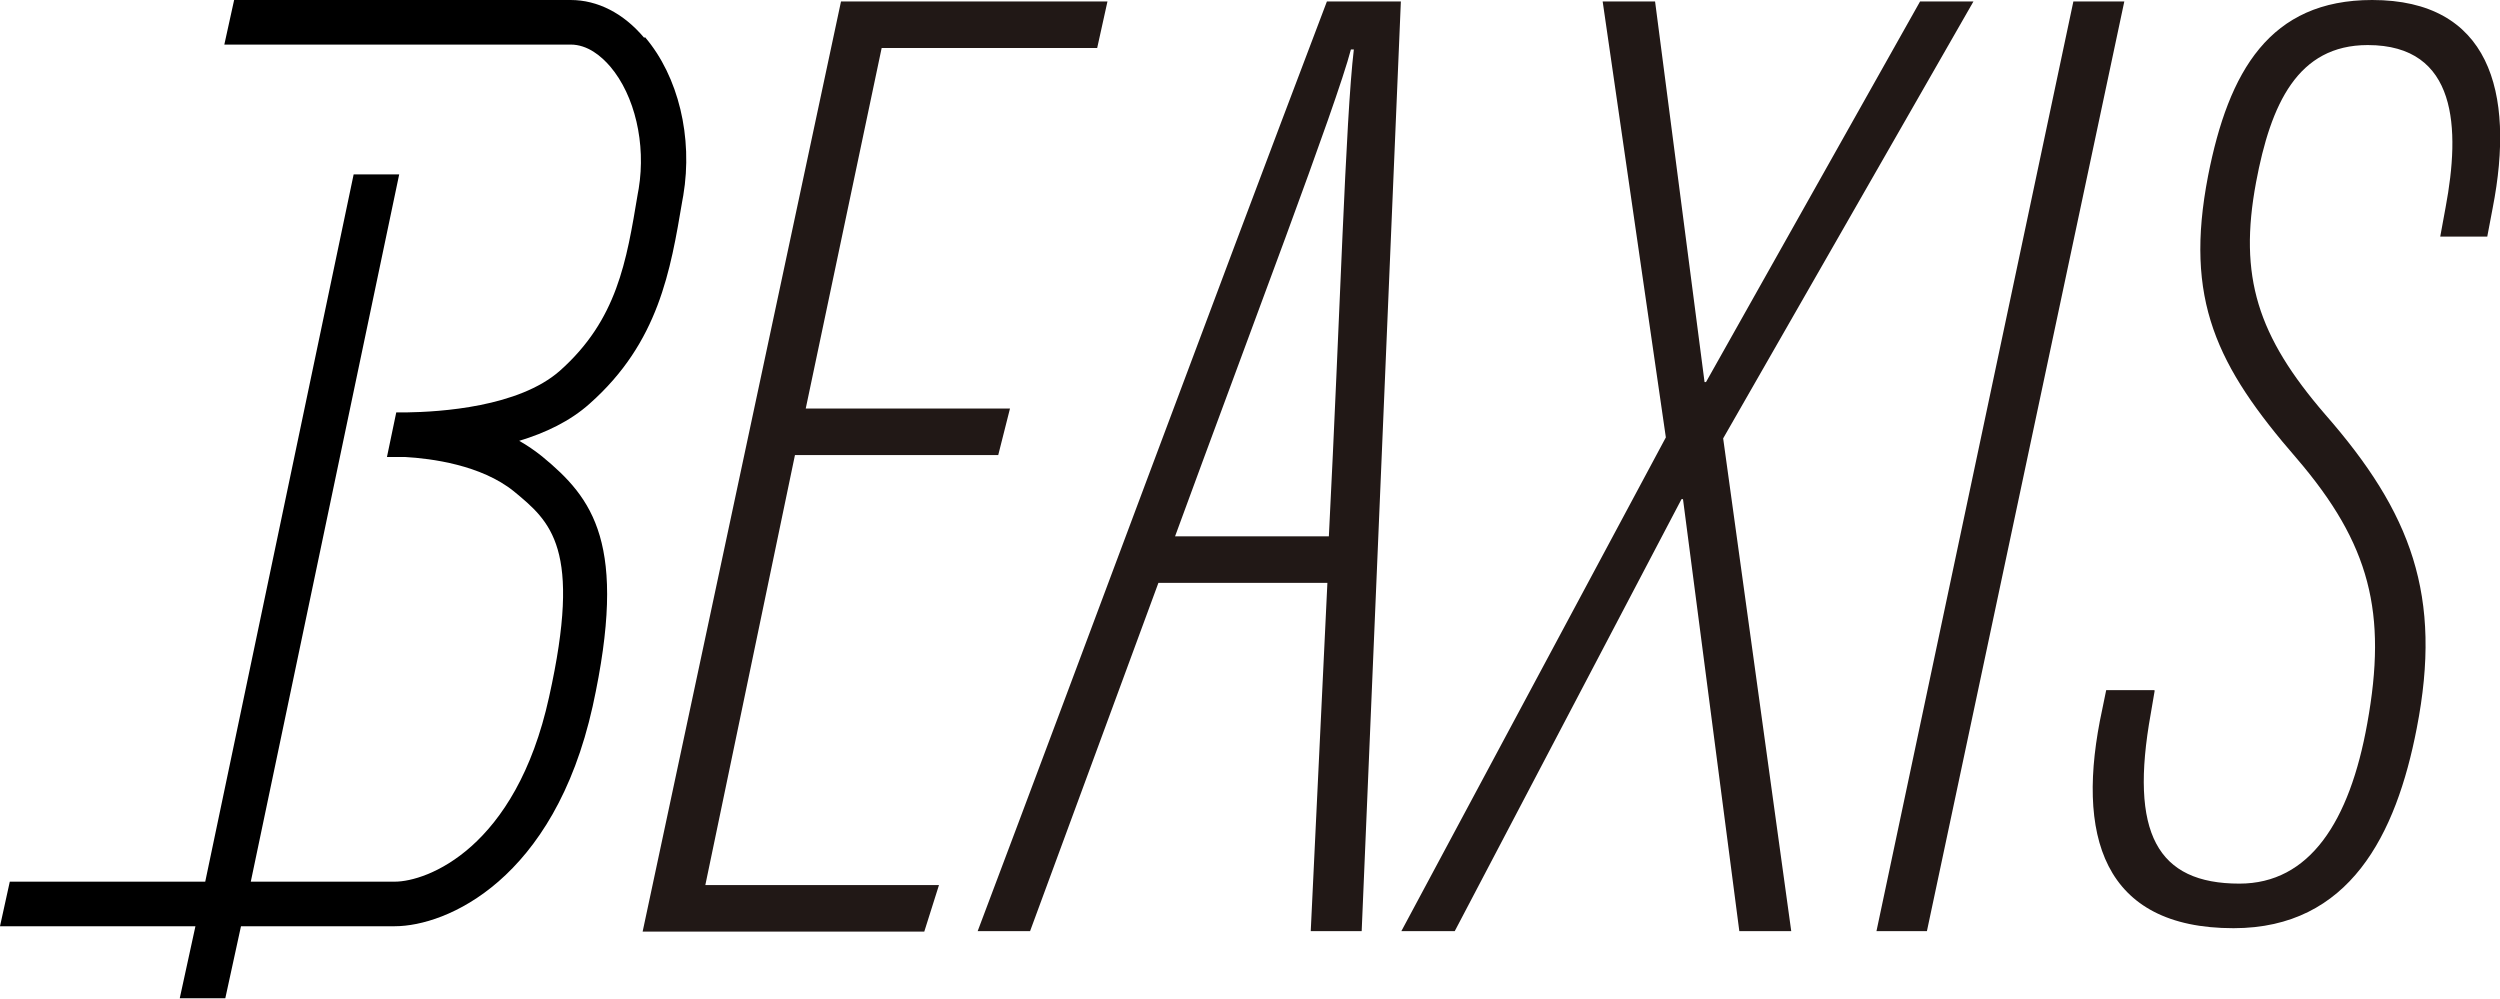<?xml version="1.0" encoding="UTF-8"?>
<svg id="_レイヤー_2" data-name="レイヤー 2" xmlns="http://www.w3.org/2000/svg" viewBox="0 0 51.04 20.39">
  <defs>
    <style>
      .cls-1 {
        fill: #211816;
      }
    </style>
  </defs>
  <g id="design">
    <g>
      <path class="cls-1" d="m20.38,9.29h-4.15l-1.83,8.78h4.77l-.3.95h-5.75L17.17.03h5.44l-.21.95h-4.4l-1.55,7.36h4.17l-.24.95Z"/>
      <path class="cls-1" d="m23.65,11.9l-2.62,7.11h-1.07C22.19,13.1,24.58,6.64,27.09.03h1.51l-.8,18.98h-1.04l.34-7.11h-3.45Zm3.48-.95c.23-4.51.34-8.51.51-9.94h-.06c-.29,1.12-2.07,5.79-3.59,9.94h3.13Z"/>
      <path class="cls-1" d="m35.51,19.01l-1.15-8.82h-.03l-4.63,8.82h-1.09l5.4-10.08L32.72.03h1.07l1.01,7.77h.03L39.2.03h1.09l-5.11,8.92,1.39,10.06h-1.06Z"/>
      <path class="cls-1" d="m43.37.03l-4.03,18.98h-1.03L42.33.03h1.04Z"/>
      <path class="cls-1" d="m43.99,14.1l-.08.47c-.44,2.44.13,3.47,1.81,3.47,1.43,0,2.25-1.26,2.61-3.27.41-2.26.06-3.66-1.44-5.41-1.64-1.89-2.3-3.24-1.81-5.77C45.5,1.45,46.34,0,48.43,0c2.38,0,2.93,1.85,2.46,4.25l-.11.58h-.96l.11-.6c.3-1.6.25-3.31-1.59-3.31-1.43,0-1.98,1.2-2.28,2.8-.36,1.93.03,3.14,1.41,4.74,1.76,2.01,2.4,3.7,1.87,6.41-.42,2.17-1.37,4.08-3.74,4.08-2.67,0-3.24-1.89-2.68-4.47l.08-.39h.98Z"/>
      <path d="m13.15.77c-.42-.5-.95-.77-1.5-.77h-6.87l-.2.91h7.07c.35,0,.63.24.81.45.5.59.73,1.57.58,2.49l-.02.11c-.23,1.38-.42,2.57-1.59,3.61-.84.74-2.44.84-3.14.85-.08,0-.14,0-.2,0l-.19.91s.16,0,.37,0c.53.03,1.55.16,2.22.7.75.62,1.4,1.15.72,4.2-.68,3.1-2.5,3.77-3.15,3.77h-2.94l3.03-14.44h-.93l-3.03,14.44H.2l-.2.91h3.99l-.32,1.47h.93l.32-1.47h3.14c1.05,0,3.25-.94,4.04-4.49.73-3.33,0-4.25-1.03-5.1-.15-.12-.31-.23-.47-.32.53-.16,1.04-.4,1.44-.76,1.41-1.25,1.65-2.72,1.89-4.14l.02-.11c.2-1.19-.1-2.43-.78-3.23Z"/>
    </g>
  </g>
</svg>